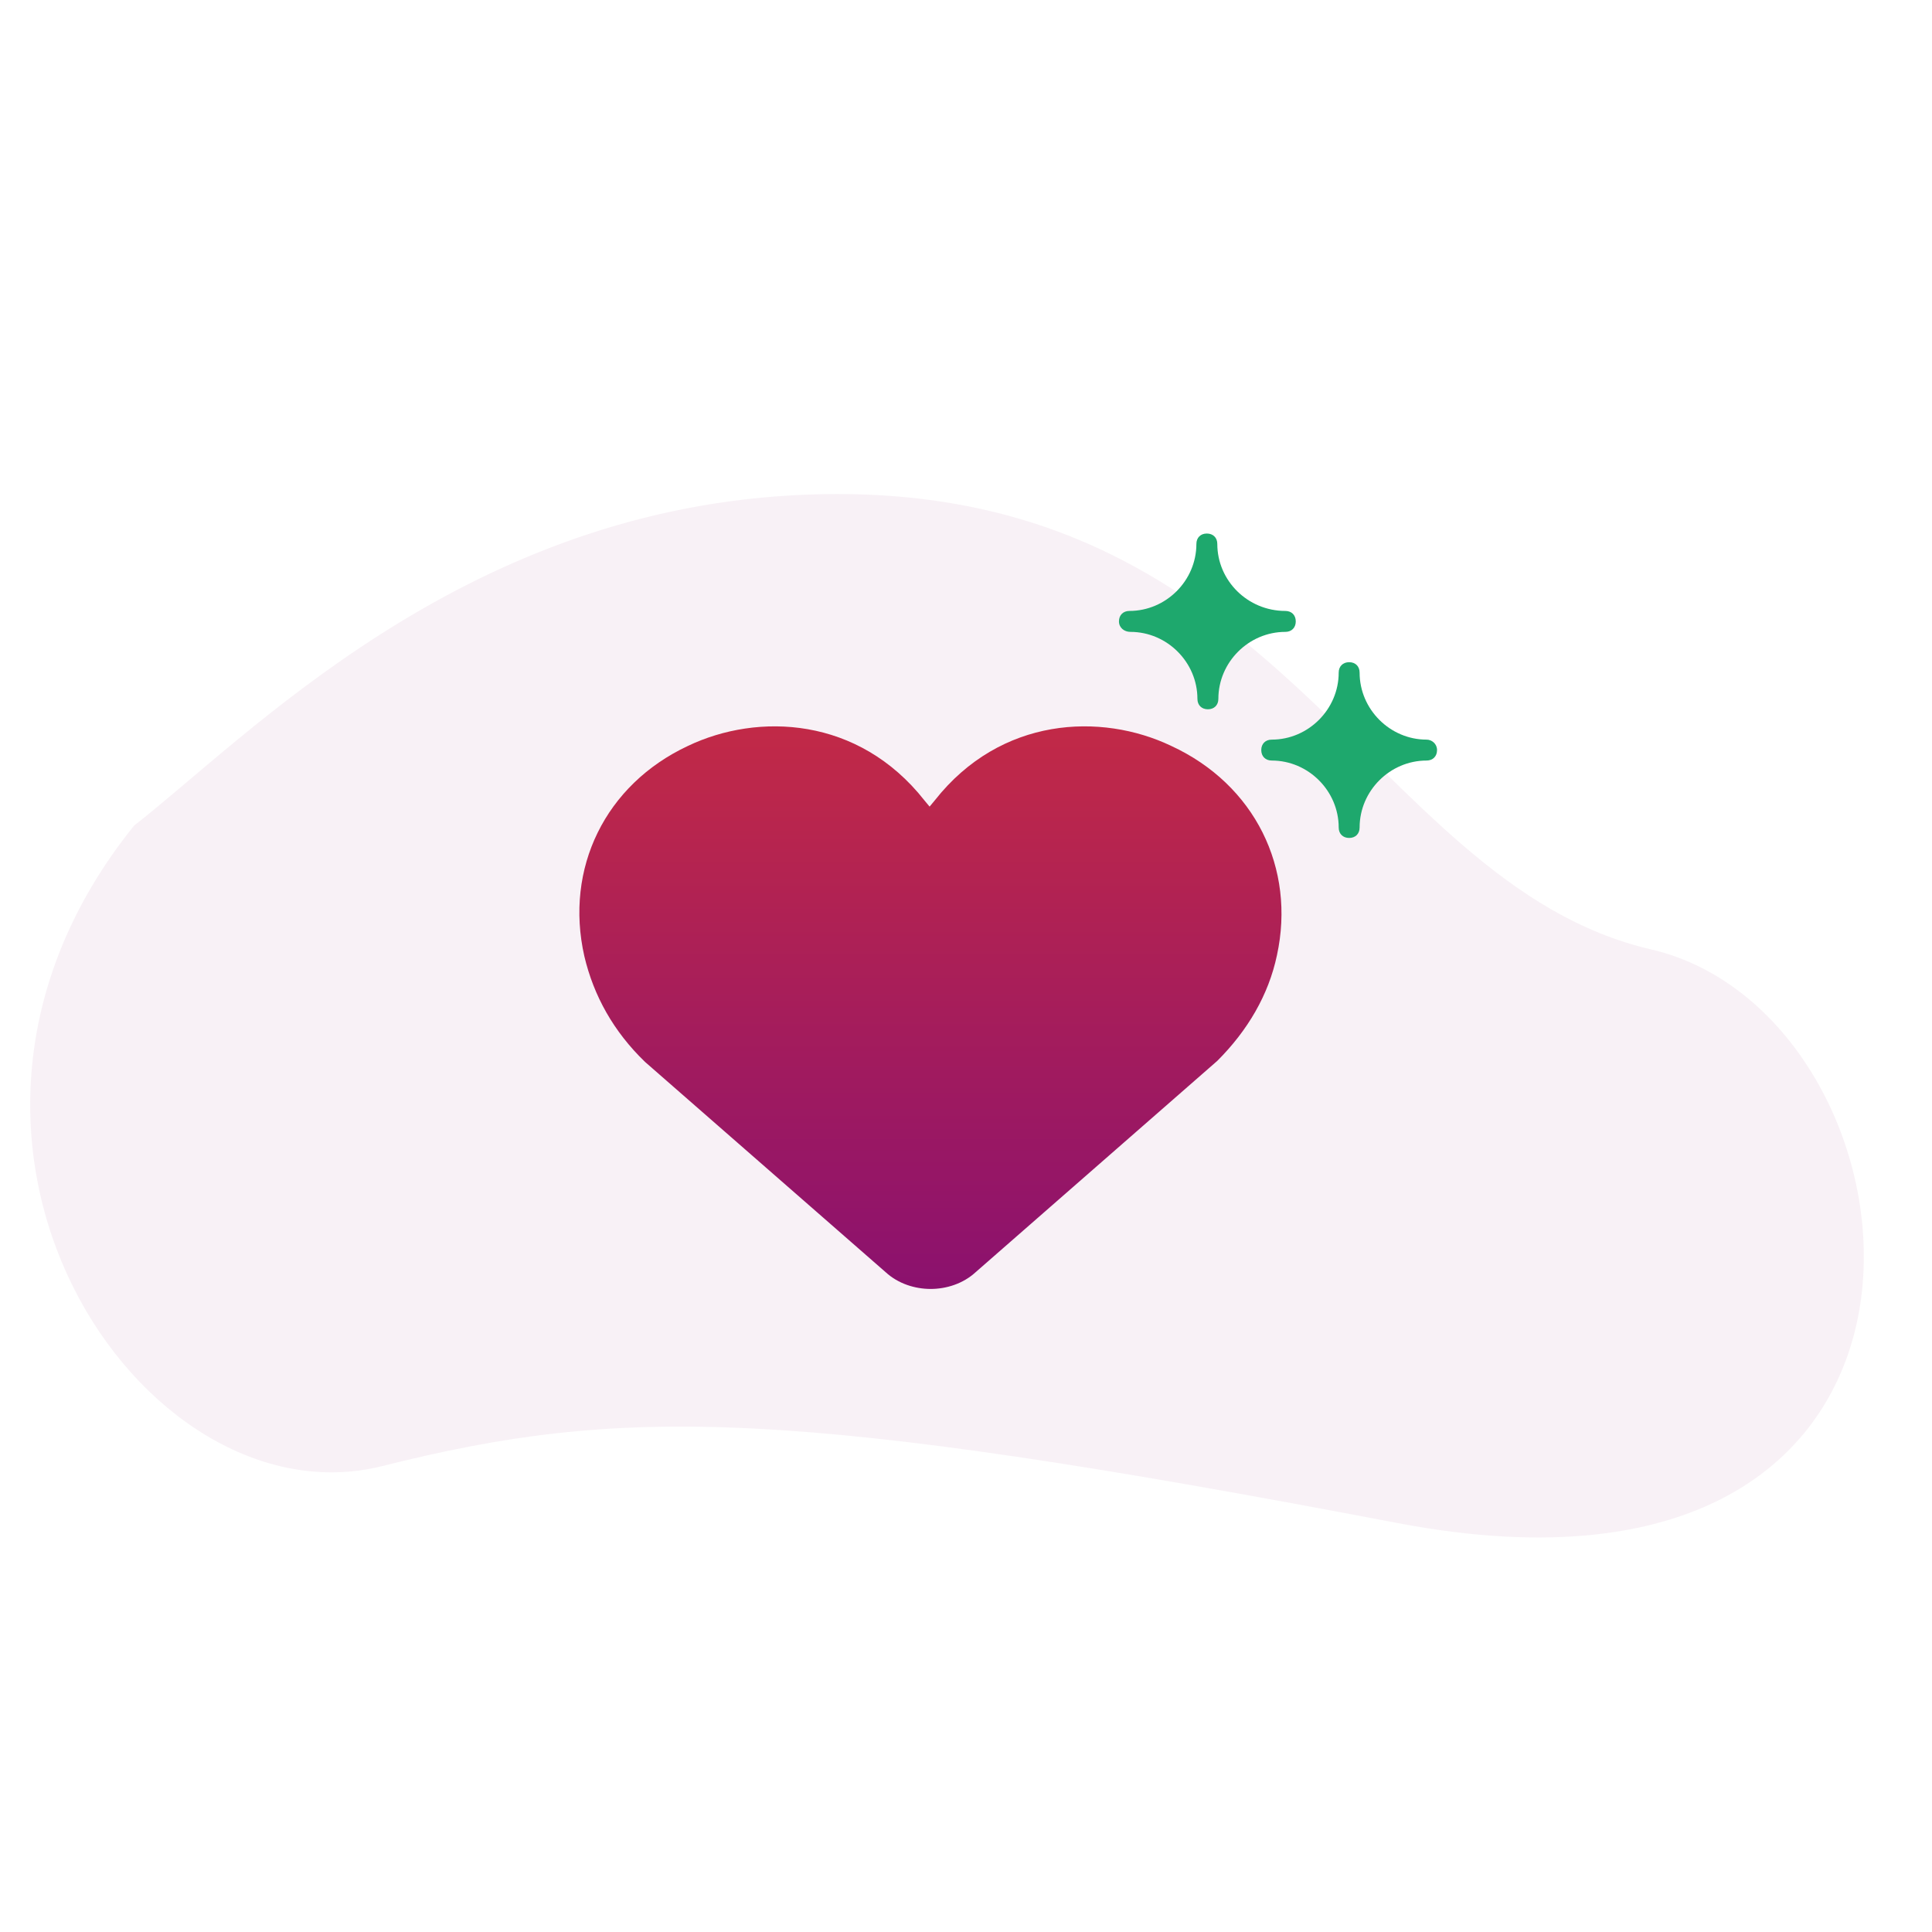 <?xml version="1.0" encoding="UTF-8"?>
<svg xmlns="http://www.w3.org/2000/svg" xmlns:xlink="http://www.w3.org/1999/xlink" width="64px" height="64px" viewBox="0 0 64 64" version="1.1">
  <title>Passion</title>
  <defs>
    <linearGradient x1="50%" y1="-0%" x2="50%" y2="100%" id="linearGradient-1">
      <stop stop-color="#C32A46" offset="0%"></stop>
      <stop stop-color="#8B116E" offset="100%"></stop>
    </linearGradient>
  </defs>
  <g id="Passion" stroke="none" stroke-width="1" fill="none" fill-rule="evenodd">
    <rect id="Rectangle" fill="#FFFFFF" opacity="0" x="0" y="0" width="64" height="64"></rect>
    <g id="Group-3" transform="translate(1, 16)" fill-rule="nonzero">
      <path d="M25.232,0.409 C14.193,1.032 7.236,8.387 3.442,11.35 C-4.978,21.791 3.724,34.559 11.661,32.566 C19.599,30.572 25.153,30.605 45.303,34.454 C65.452,38.302 63.205,17.662 53.689,15.449 C44.173,13.235 41.39,-0.502 25.232,0.409 Z" id="Path" fill-opacity="0.06" fill="#8B116E"></path>
      <path d="M46.257,8.501 C45.044,8.501 44.039,7.495 44.039,6.282 C44.039,6.074 43.901,5.936 43.693,5.936 C43.485,5.936 43.346,6.074 43.346,6.282 C43.346,7.495 42.341,8.501 41.128,8.501 C40.92,8.501 40.781,8.639 40.781,8.847 C40.781,9.055 40.92,9.194 41.128,9.194 C42.341,9.194 43.346,10.199 43.346,11.412 C43.346,11.62 43.485,11.758 43.693,11.758 C43.901,11.758 44.039,11.62 44.039,11.412 C44.039,10.199 45.044,9.194 46.257,9.194 C46.465,9.194 46.604,9.055 46.604,8.847 C46.604,8.639 46.431,8.501 46.257,8.501 Z" id="Path" fill="#1EA86D"></path>
      <path d="M36.448,4.932 C37.661,4.932 38.666,5.937 38.666,7.15 C38.666,7.358 38.805,7.496 39.013,7.496 C39.221,7.496 39.36,7.358 39.36,7.15 C39.36,5.937 40.365,4.932 41.578,4.932 C41.786,4.932 41.924,4.793 41.924,4.585 C41.924,4.377 41.786,4.238 41.578,4.238 C40.33,4.238 39.325,3.233 39.325,2.02 C39.325,1.812 39.186,1.674 38.978,1.674 C38.77,1.674 38.632,1.812 38.632,2.02 C38.632,3.233 37.627,4.238 36.414,4.238 C36.206,4.238 36.067,4.377 36.067,4.585 C36.067,4.793 36.24,4.932 36.448,4.932 Z" id="Path" fill="#1EA86D"></path>
      <path d="M37.8,8.71 C35.478,7.601 32.151,7.739 29.967,10.512 L29.794,10.72 L29.621,10.512 C27.437,7.739 24.11,7.601 21.788,8.71 C19.05,9.992 17.698,12.765 18.357,15.676 C18.668,16.993 19.327,18.172 20.367,19.177 L28.338,26.143 C28.754,26.525 29.309,26.698 29.829,26.698 C30.349,26.698 30.903,26.525 31.319,26.143 L39.325,19.142 C40.33,18.137 41.024,16.959 41.301,15.642 C41.925,12.765 40.573,9.992 37.8,8.71 Z" id="Path" fill="url(#linearGradient-1)"></path>
    </g>
  </g>
</svg>
